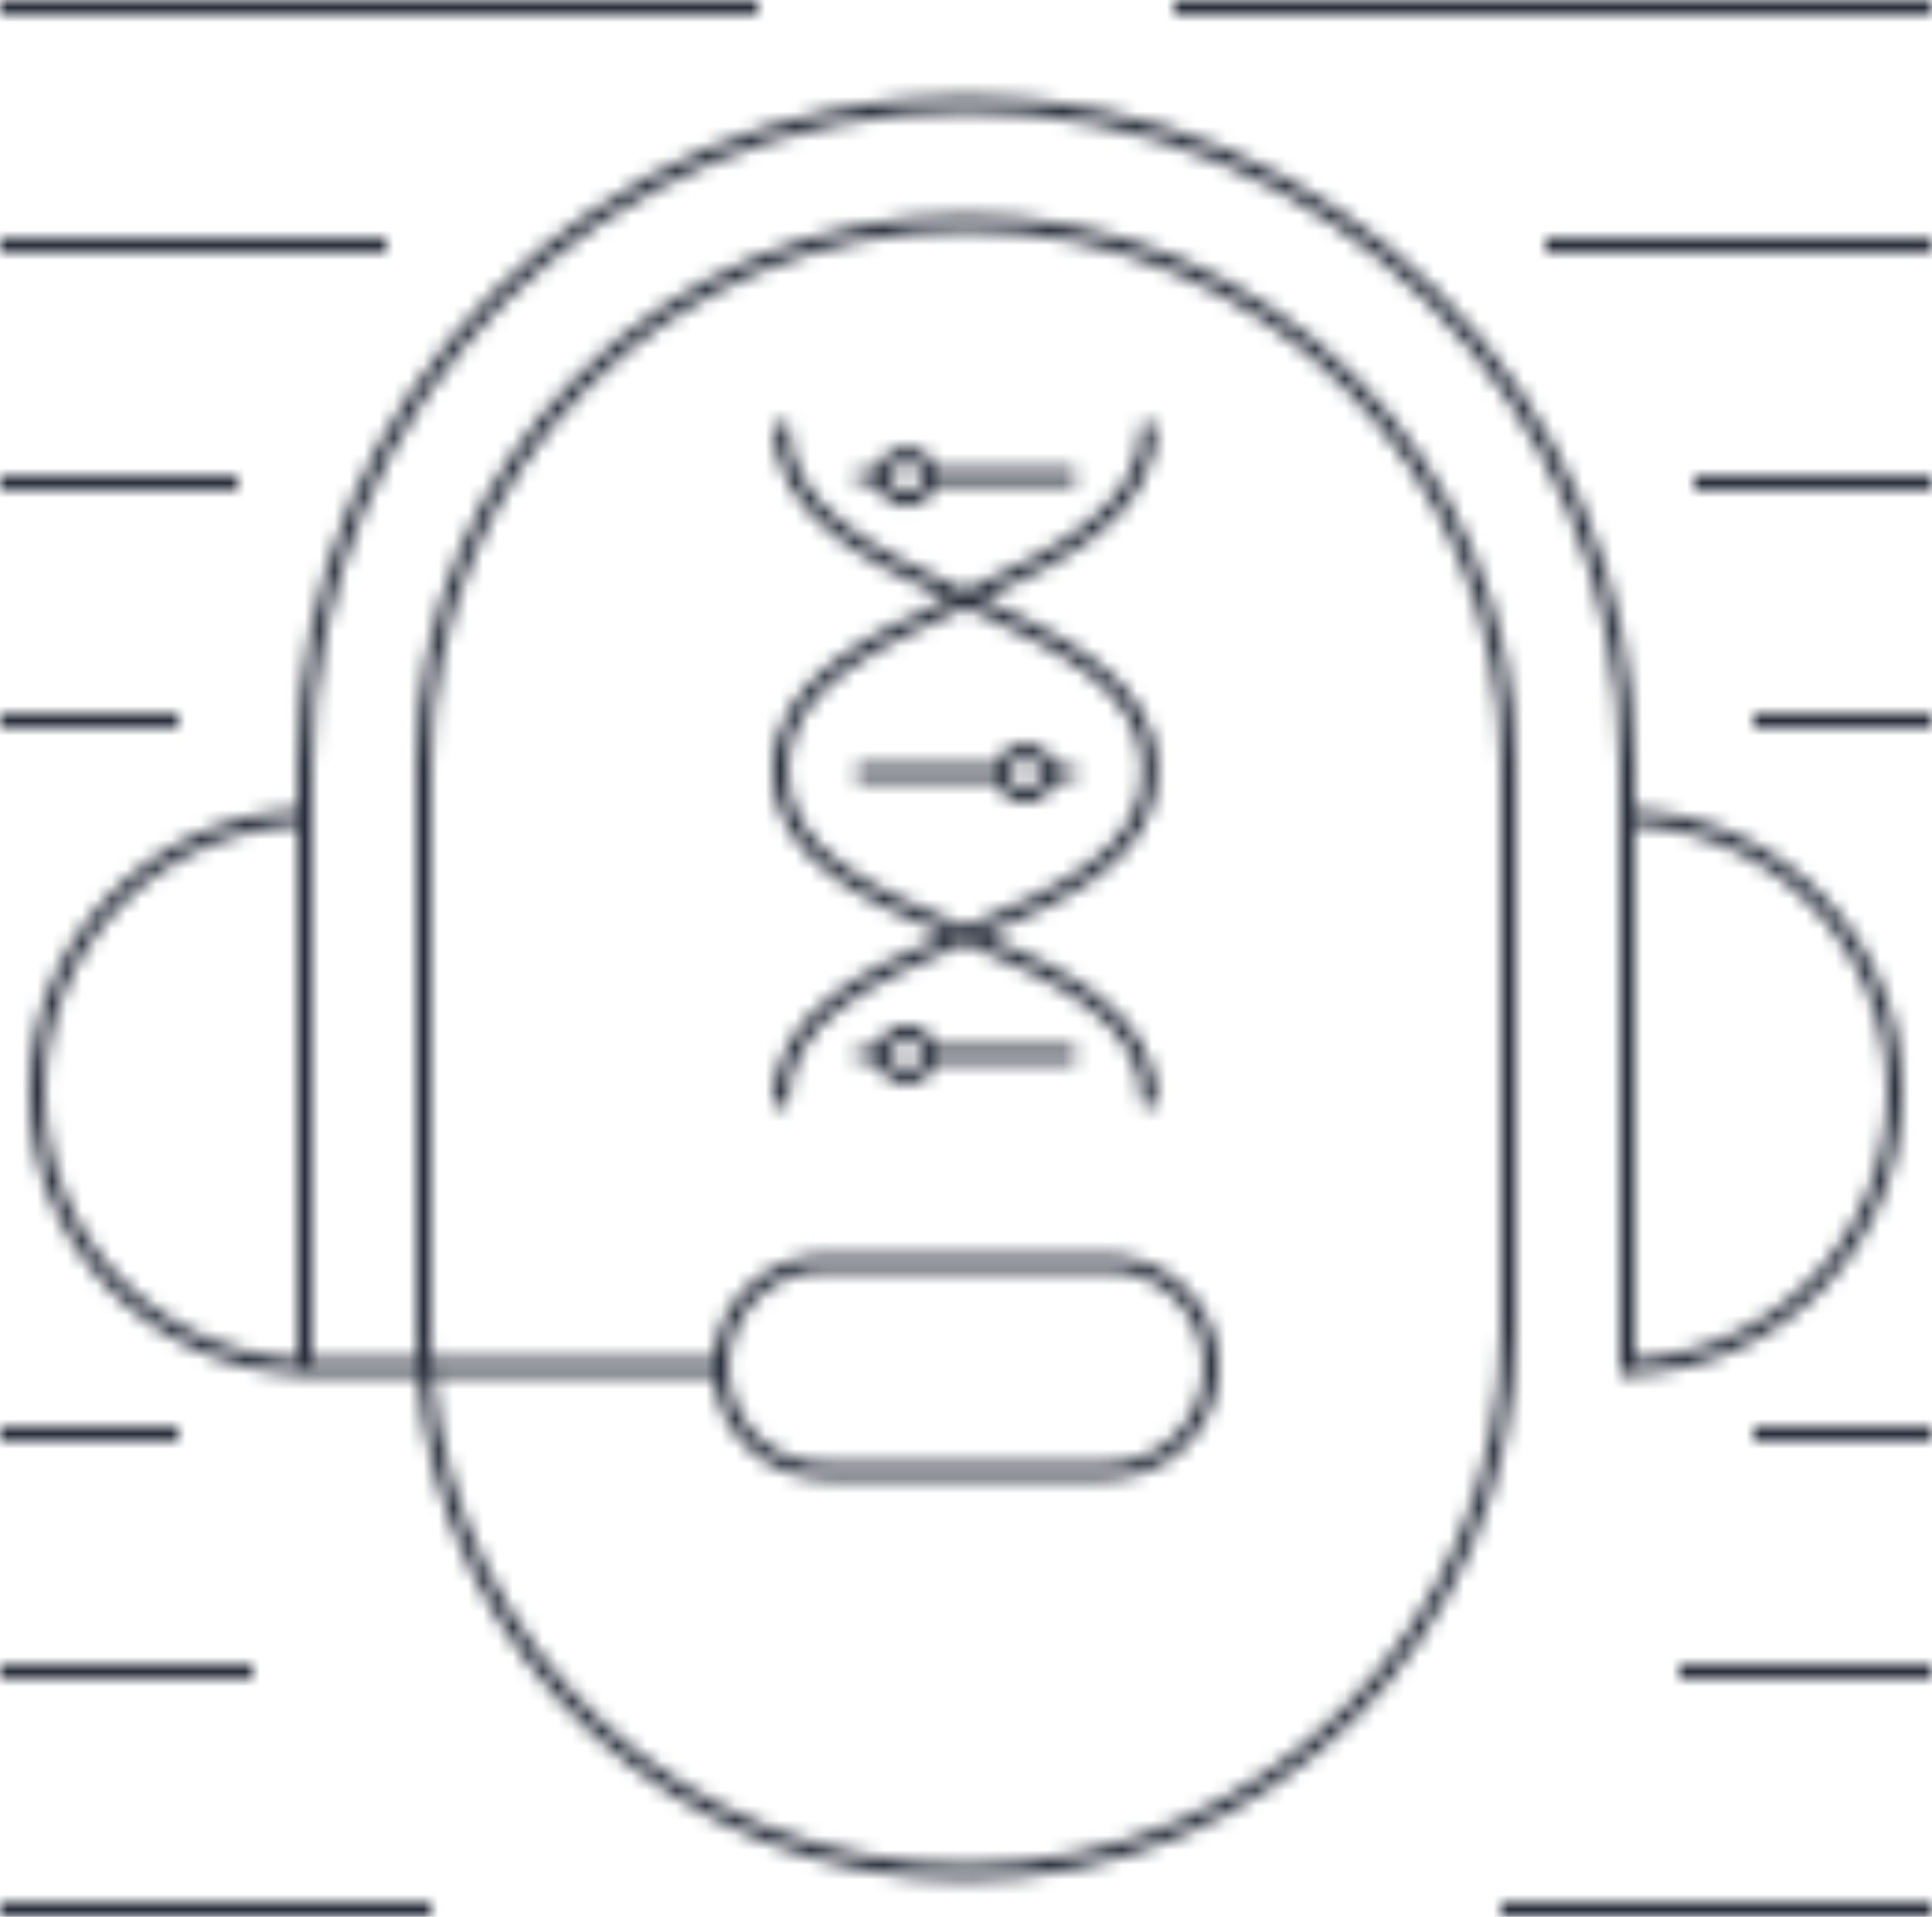 <svg width="130" height="129" viewBox="0 0 130 129" fill="none" xmlns="http://www.w3.org/2000/svg">
<mask id="mask0_4422_7262" style="mask-type:alpha" maskUnits="userSpaceOnUse" x="0" y="0" width="130" height="129">
<path fill-rule="evenodd" clip-rule="evenodd" d="M51 1H0V0H51V1ZM26 17H0V16H26V17ZM0 33H16V32H0V33ZM12 49H0V48H12V49ZM0 97H12V96H0V97ZM17 113H0V112H17V113ZM0 129H29V128H0V129ZM79 1H130V0H79V1ZM104 17H130V16H104V17ZM130 33H114V32H130V33ZM118 49H130V48H118V49ZM130 97H118V96H130V97ZM113 113H130V112H113V113ZM130 129H101V128H130V129ZM109 51.5V54.5V55.5V91.5V92.5H110V92.474C120.029 91.954 128 83.658 128 73.5C128 63.342 120.029 55.046 110 54.526V51.5C110 26.647 89.853 6.5 65 6.5C40.147 6.5 20 26.647 20 51.5V54.526C9.971 55.046 2 63.342 2 73.5C2 83.658 9.971 91.954 20 92.474V92.5H20.5H21H28.12C29.647 111.532 45.575 126.5 65 126.5C85.434 126.5 102 109.935 102 89.5V51.5C102 31.066 85.434 14.5 65 14.5C44.566 14.5 28 31.066 28 51.5V89.5C28 90.171 28.018 90.838 28.053 91.5H21V55.5V54.5V51.5C21 27.2 40.7 7.5 65 7.5C89.3 7.5 109 27.2 109 51.5ZM20 55.527C10.524 56.046 3 63.894 3 73.5C3 83.106 10.524 90.954 20 91.473V55.527ZM127 73.5C127 83.106 119.476 90.954 110 91.473V55.527C119.476 56.046 127 63.894 127 73.5ZM101 51.5V89.5C101 109.382 84.882 125.5 65 125.5C46.128 125.5 30.648 110.979 29.123 92.5H48.016C48.274 96.409 51.526 99.5 55.5 99.5H74.5C78.642 99.5 82 96.142 82 92C82 87.858 78.642 84.5 74.5 84.5H55.5C51.526 84.5 48.274 87.591 48.016 91.5H29.055C29.018 90.838 29 90.171 29 89.5V51.5C29 31.618 45.118 15.5 65 15.5C84.882 15.5 101 31.618 101 51.5ZM55.5 98.5C51.91 98.5 49 95.59 49 92C49 88.41 51.91 85.5 55.5 85.5H74.5C78.09 85.5 81 88.41 81 92C81 95.59 78.09 98.5 74.5 98.5H55.5ZM56.072 44.553C58.208 42.909 60.972 41.584 63.746 40.304C60.991 39.028 58.252 37.686 56.131 36.008C53.731 34.111 52.064 31.738 52.064 28.5H53.061C53.061 31.331 54.496 33.444 56.749 35.226C58.962 36.975 61.907 38.362 64.939 39.756C67.97 38.362 70.916 36.975 73.129 35.226C75.382 33.444 76.817 31.331 76.817 28.5H77.814C77.814 31.738 76.147 34.111 73.747 36.008C71.626 37.686 68.887 39.028 66.132 40.304C68.906 41.584 71.67 42.909 73.806 44.553C76.203 46.398 77.878 48.698 77.878 51.845C77.874 55 76.189 57.245 73.78 59.006C71.67 60.549 68.952 61.76 66.217 62.922C68.958 64.093 71.681 65.336 73.793 66.938C76.204 68.765 77.876 71.101 77.876 74.369H76.879C76.879 71.511 75.443 69.439 73.191 67.732C70.965 66.045 67.995 64.756 64.939 63.463C61.883 64.756 58.913 66.045 56.687 67.732C54.435 69.439 52.999 71.511 52.999 74.369H52.002C52.002 71.101 53.674 68.765 56.084 66.938C58.197 65.336 60.92 64.093 63.661 62.922C60.926 61.76 58.208 60.549 56.098 59.006C53.689 57.245 52.004 55 52 51.846C52 48.698 53.675 46.398 56.072 44.553ZM52.997 51.845C52.998 49.118 54.424 47.08 56.681 45.344C58.91 43.627 61.883 42.258 64.939 40.854C67.995 42.258 70.968 43.627 73.198 45.344C75.454 47.08 76.88 49.118 76.881 51.844C76.877 54.571 75.448 56.551 73.191 58.201C70.963 59.83 67.995 61.088 64.939 62.38C61.883 61.088 58.915 59.83 56.687 58.201C54.43 56.551 53.001 54.571 52.997 51.845ZM68.987 54.026C68.058 54.026 67.277 53.39 67.055 52.53H58.016C57.741 52.53 57.518 52.307 57.518 52.031C57.518 51.756 57.741 51.533 58.016 51.533H67.055C67.277 50.672 68.058 50.037 68.987 50.037C69.917 50.037 70.698 50.672 70.919 51.533H71.979C72.255 51.533 72.478 51.756 72.478 52.031C72.478 52.307 72.255 52.53 71.979 52.53H70.919C70.698 53.39 69.917 54.026 68.987 54.026ZM68.987 53.029C68.436 53.029 67.99 52.582 67.99 52.031C67.99 51.48 68.436 51.034 68.987 51.034C69.538 51.034 69.984 51.48 69.984 52.031C69.984 52.582 69.538 53.029 68.987 53.029ZM62.94 32.583C62.719 33.443 61.938 34.079 61.008 34.079C60.079 34.079 59.298 33.443 59.077 32.583H58.016C57.741 32.583 57.518 32.36 57.518 32.084C57.518 31.809 57.741 31.586 58.016 31.586H59.077C59.298 30.725 60.079 30.09 61.008 30.09C61.938 30.09 62.719 30.725 62.94 31.586H71.979C72.255 31.586 72.478 31.809 72.478 32.084C72.478 32.36 72.255 32.583 71.979 32.583L62.94 32.583ZM62.006 32.084C62.006 32.635 61.559 33.082 61.008 33.082C60.458 33.082 60.011 32.635 60.011 32.084C60.011 31.533 60.458 31.087 61.008 31.087C61.559 31.087 62.006 31.533 62.006 32.084ZM62.94 71.48C62.719 72.34 61.938 72.976 61.008 72.976C60.079 72.976 59.298 72.34 59.077 71.48H58.016C57.741 71.48 57.518 71.257 57.518 70.981C57.518 70.706 57.741 70.482 58.016 70.482H59.077C59.298 69.622 60.079 68.986 61.008 68.986C61.938 68.986 62.719 69.622 62.94 70.482H71.979C72.255 70.482 72.478 70.706 72.478 70.981C72.478 71.257 72.255 71.48 71.979 71.48H62.94ZM62.006 70.981C62.006 71.532 61.559 71.978 61.008 71.978C60.458 71.978 60.011 71.532 60.011 70.981C60.011 70.43 60.458 69.984 61.008 69.984C61.559 69.984 62.006 70.43 62.006 70.981Z" fill="black"/>
</mask>
<g mask="url(#mask0_4422_7262)">
<path d="M0 -0.5H130V129.5H0V-0.5Z" fill="#272D3A"/>
</g>
</svg>
